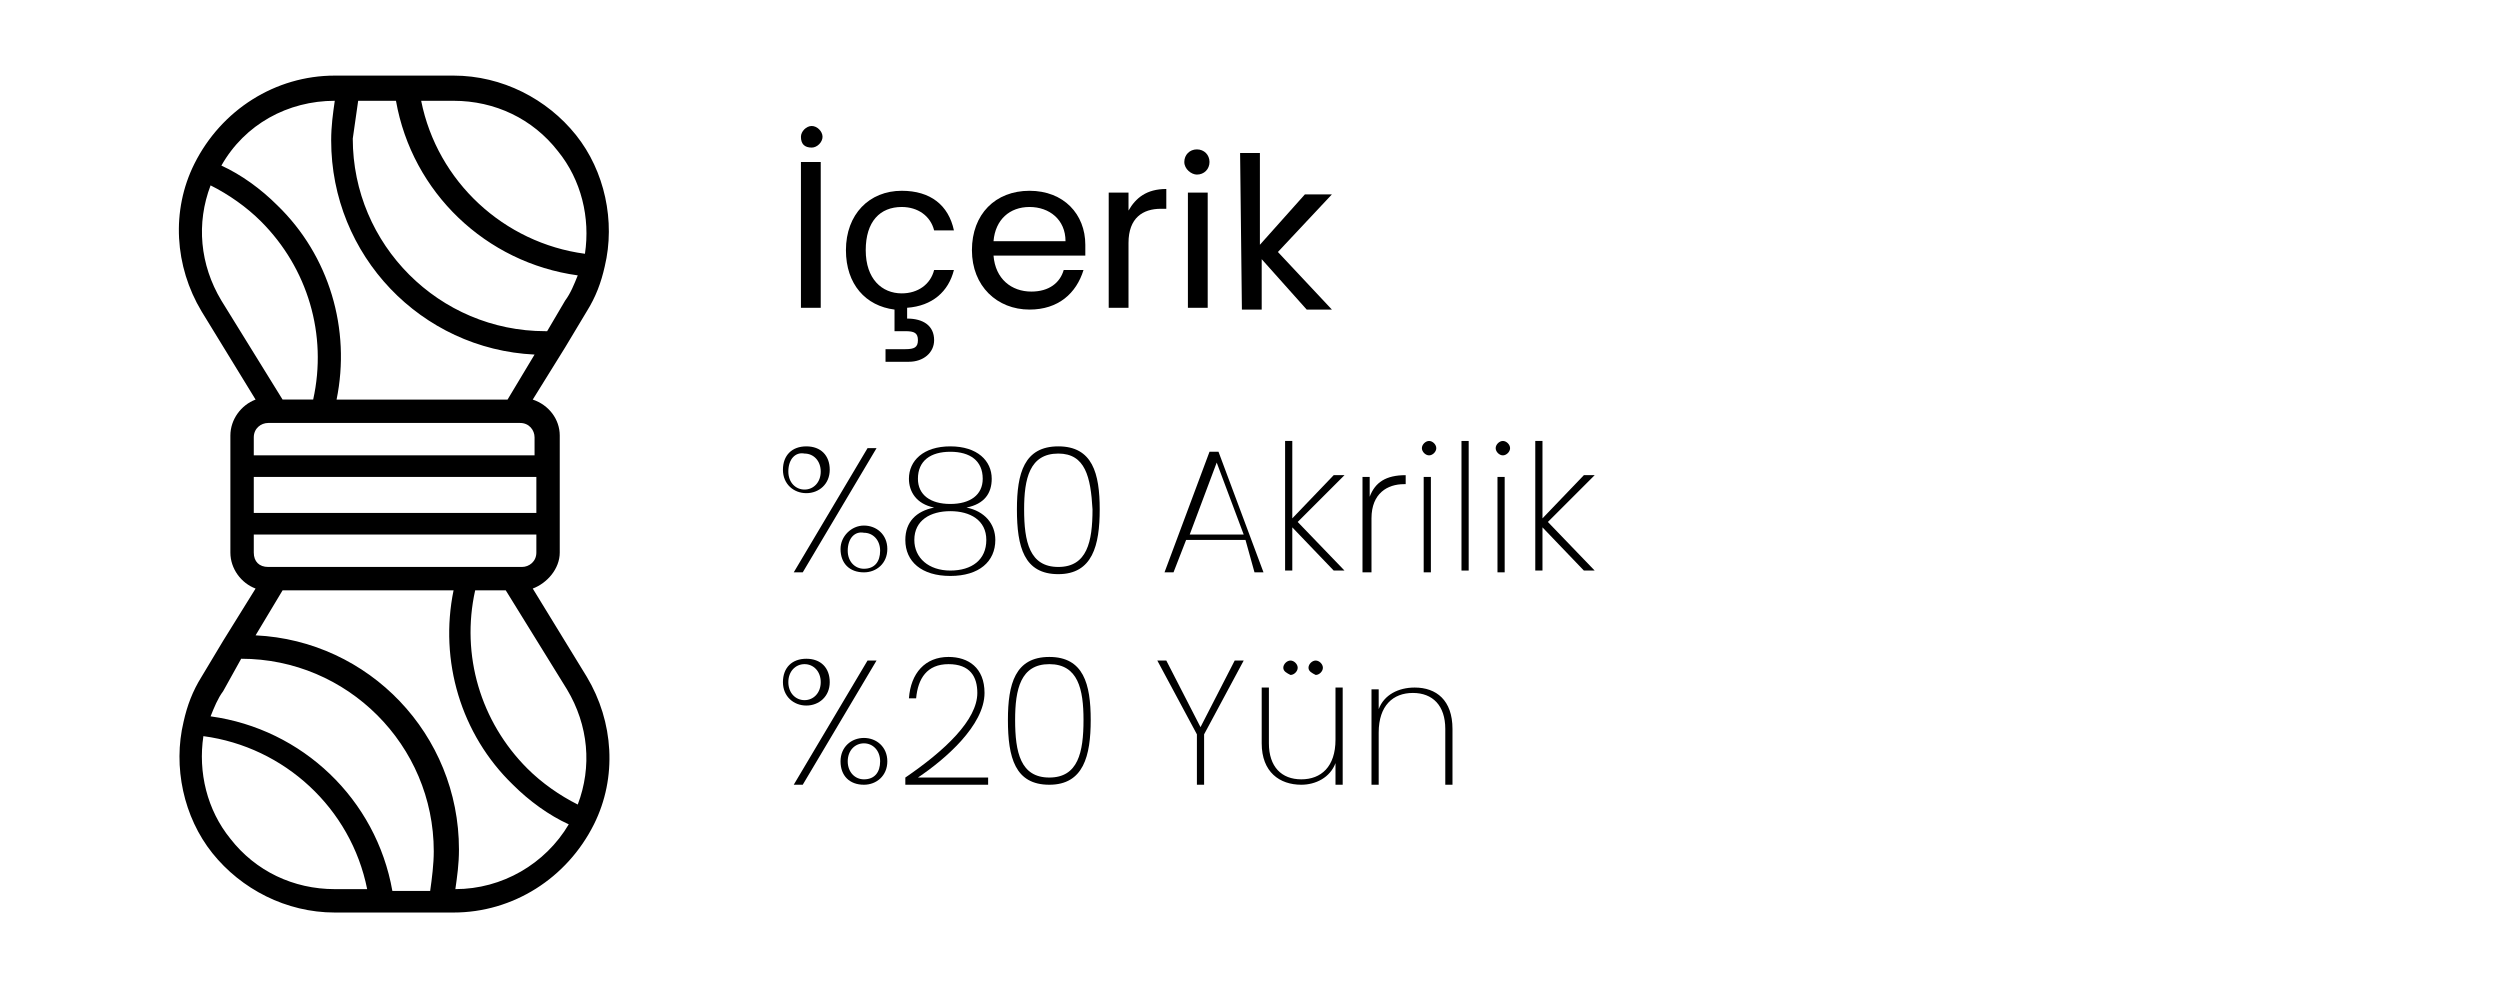 <?xml version="1.0" encoding="utf-8"?>
<!-- Generator: Adobe Illustrator 28.0.0, SVG Export Plug-In . SVG Version: 6.00 Build 0)  -->
<svg version="1.1" id="katman_1" xmlns="http://www.w3.org/2000/svg" xmlns:xlink="http://www.w3.org/1999/xlink" x="0px" y="0px"
	 viewBox="0 0 138.9 55" style="enable-background:new 0 0 138.9 55;" xml:space="preserve">
<style type="text/css">
	.st0{enable-background:new    ;}
</style>
<path d="M11.2,37.6c-0.5,0.8-0.8,1.6-1,2.5c-0.6,2.5,0,5.3,1.6,7.3s4.1,3.3,6.8,3.3h2.6h3.2h0.8c3.3,0,6.3-1.9,7.8-4.9
	c1.3-2.6,1.1-5.7-0.4-8.2l-3-4.9c0.8-0.3,1.5-1.1,1.5-2v-1.6v-3.3v-1.6c0-0.9-0.6-1.7-1.5-2l1.8-2.9l1.2-2c0.5-0.8,0.8-1.6,1-2.5
	l0,0c0.6-2.5,0-5.3-1.6-7.3s-4.1-3.3-6.8-3.3h-2.6h-3.2h-0.8c-3.3,0-6.3,1.9-7.8,4.9c-1.3,2.6-1.1,5.7,0.4,8.2l3,4.9
	c-0.8,0.3-1.4,1.1-1.4,2v1.6v3.3v1.6c0,0.9,0.6,1.7,1.4,2l-1.8,2.9L11.2,37.6z M18.6,49.4c-2.3,0-4.4-1-5.8-2.8
	c-1.3-1.6-1.8-3.7-1.5-5.7c4.5,0.6,8.2,4,9.1,8.5H18.6z M31.5,38.3c1.2,2,1.4,4.3,0.6,6.4c-1-0.5-2-1.2-2.8-2
	c-2.6-2.6-3.7-6.3-2.9-9.9h1.7L31.5,38.3z M25.2,5.6c2.3,0,4.4,1,5.8,2.8c1.3,1.6,1.8,3.7,1.5,5.7c-4.5-0.6-8.2-4-9.1-8.5
	C23.3,5.6,25.2,5.6,25.2,5.6z M19.9,5.6H22c0.9,5.1,5,9,10.1,9.7c-0.2,0.5-0.4,1-0.7,1.4l-1,1.7c0,0,0,0-0.1,0
	c-5.9,0-10.7-4.8-10.7-10.7C19.7,7,19.8,6.3,19.9,5.6z M18.6,5.6L18.6,5.6c-0.1,0.7-0.2,1.4-0.2,2.2c0,6.4,5,11.6,11.3,11.9
	l-1.5,2.5h-9.5c0.8-3.9-0.4-8-3.3-10.8c-0.9-0.9-2-1.7-3.1-2.2C13.6,6.9,16,5.6,18.6,5.6z M12.3,16.7c-1.2-2-1.4-4.3-0.6-6.4
	c1,0.5,2,1.2,2.8,2c2.6,2.6,3.7,6.3,2.9,9.9h-1.7L12.3,16.7z M14.1,24.3c0-0.5,0.4-0.8,0.8-0.8h14c0.5,0,0.8,0.4,0.8,0.8v1H14.1
	V24.3z M14.1,26.5h15.7v2H14.1V26.5z M14.1,30.7v-1h15.7v1c0,0.5-0.4,0.8-0.8,0.8h-0.4H26H15.3h-0.4C14.4,31.5,14.1,31.2,14.1,30.7z
	 M15.7,32.8h9.5c-0.8,3.9,0.4,8,3.3,10.8c0.9,0.9,2,1.7,3.1,2.2c-1.3,2.2-3.7,3.6-6.3,3.6l0,0c0.1-0.7,0.2-1.4,0.2-2.2
	c0-6.4-5-11.6-11.3-11.9L15.7,32.8z M13.4,36.6c5.9,0,10.7,4.8,10.7,10.7c0,0.7-0.1,1.5-0.2,2.2h-2.1c-0.9-5.1-5-9-10.1-9.7
	c0.2-0.5,0.4-1,0.7-1.4L13.4,36.6L13.4,36.6z"/>
<path d="M50.1,10.6c1.6,0,2.6,0.8,2.9,2.2h-1.1c-0.2-0.8-0.9-1.3-1.8-1.3c-1.2,0-2,0.8-2,2.4s0.9,2.4,2,2.4c0.9,0,1.6-0.5,1.8-1.3
	H53c-0.3,1.2-1.2,2-2.6,2.1v0.6c0.9,0,1.5,0.4,1.5,1.2c0,0.7-0.6,1.2-1.4,1.2h-1.3v-0.7h1.1c0.5,0,0.7-0.1,0.7-0.5s-0.2-0.5-0.7-0.5
	h-0.6v-1.2C48.1,17,47,15.8,47,13.9C47,11.9,48.3,10.6,50.1,10.6z"/>
<path d="M57.2,17.2c-1.8,0-3.2-1.3-3.2-3.3s1.3-3.3,3.2-3.3s3.1,1.3,3.1,3c0,0.2,0,0.4,0,0.6h-5.1c0.1,1.3,1,2,2.1,2
	c1,0,1.6-0.5,1.8-1.2h1.1C59.8,16.3,58.8,17.2,57.2,17.2z M55.2,13.4h4c0-1.2-0.9-1.9-2-1.9C56.1,11.5,55.3,12.2,55.2,13.4z"/>
<path d="M62.7,17.1h-1.1v-6.4h1.1v1c0.4-0.7,1-1.2,2.1-1.2v1.1h-0.3c-1,0-1.8,0.5-1.8,1.9V17.1z"/>
<path d="M68.9,8.5H70v5.1l2.5-2.8H74L71,14l3,3.2h-1.4l-2.5-2.8v2.8H69L68.9,8.5L68.9,8.5z"/>
<path d="M44.5,7.6c0-0.3,0.3-0.6,0.6-0.6s0.6,0.3,0.6,0.6c0,0.3-0.3,0.6-0.6,0.6C44.7,8.2,44.5,8,44.5,7.6z M44.5,9h1.1v8.1h-1.1V9z
	"/>
<path d="M65.8,9c0-0.4,0.3-0.7,0.7-0.7c0.4,0,0.7,0.3,0.7,0.7s-0.3,0.7-0.7,0.7C66.2,9.7,65.8,9.4,65.8,9z M66,10.7h1.1v6.4H66V10.7
	z"/>
<g class="st0">
	<path d="M44.8,24.8c0.8,0,1.3,0.5,1.3,1.3s-0.6,1.3-1.3,1.3s-1.3-0.5-1.3-1.3S44,24.8,44.8,24.8z M43.8,26.2c0,0.6,0.4,1,0.9,1
		c0.5,0,0.9-0.4,0.9-1c0-0.6-0.4-1-0.9-1C44.2,25.1,43.8,25.5,43.8,26.2z M48.2,24.9h0.5l-4.1,6.9h-0.5L48.2,24.9z M48,29.2
		c0.7,0,1.3,0.5,1.3,1.3c0,0.8-0.6,1.3-1.3,1.3c-0.8,0-1.3-0.5-1.3-1.3C46.7,29.8,47.3,29.2,48,29.2z M47.1,30.6c0,0.6,0.4,1,0.9,1
		c0.6,0,0.9-0.4,0.9-1c0-0.6-0.4-1-0.9-1C47.5,29.5,47.1,29.9,47.1,30.6z"/>
	<path d="M50.5,26.6c0-1,0.8-1.8,2.3-1.8c1.5,0,2.3,0.8,2.3,1.8c0,0.8-0.4,1.4-1.4,1.6c1,0.2,1.6,0.9,1.6,1.8c0,1.2-0.9,2-2.5,2
		s-2.5-0.8-2.5-2c0-1,0.6-1.6,1.6-1.8C50.9,28,50.5,27.3,50.5,26.6z M50.8,30c0,1,0.8,1.7,2,1.7s2-0.6,2-1.7c0-1.1-0.9-1.6-2-1.6
		S50.8,28.9,50.8,30z M54.6,26.6c0-1-0.7-1.5-1.8-1.5S51,25.6,51,26.6c0,0.9,0.7,1.4,1.8,1.4S54.6,27.5,54.6,26.6z"/>
	<path d="M58.8,24.8c1.9,0,2.3,1.5,2.3,3.5c0,2-0.4,3.6-2.3,3.6c-1.9,0-2.3-1.5-2.3-3.6C56.5,26.3,56.9,24.8,58.8,24.8z M58.8,25.2
		c-1.6,0-1.9,1.4-1.9,3.1c0,1.8,0.3,3.2,1.9,3.2s1.9-1.4,1.9-3.2C60.6,26.5,60.3,25.2,58.8,25.2z"/>
	<path d="M69.2,30h-3.3l-0.7,1.8h-0.5l2.5-6.7h0.5l2.5,6.7h-0.5L69.2,30z M67.6,25.7l-1.5,4h3L67.6,25.7z"/>
	<path d="M71.4,24.5h0.4v4.3l2.3-2.4h0.6l-2.6,2.6l2.6,2.7h-0.6l-2.3-2.4v2.4h-0.4V24.5z"/>
	<path d="M76.1,31.8h-0.4v-5.3h0.4v1.1c0.3-0.8,0.9-1.2,2-1.2v0.5H78c-0.9,0-1.8,0.5-1.8,1.9V31.8z"/>
	<path d="M79,24.9c0-0.2,0.2-0.4,0.4-0.4c0.2,0,0.4,0.2,0.4,0.4c0,0.2-0.2,0.4-0.4,0.4C79.2,25.3,79,25.1,79,24.9z M79.1,26.5h0.4
		v5.3h-0.4V26.5z"/>
	<path d="M81.2,24.5h0.4v7.2h-0.4V24.5z"/>
	<path d="M83.1,24.9c0-0.2,0.2-0.4,0.4-0.4c0.2,0,0.4,0.2,0.4,0.4c0,0.2-0.2,0.4-0.4,0.4C83.3,25.3,83.1,25.1,83.1,24.9z M83.2,26.5
		h0.4v5.3h-0.4V26.5z"/>
	<path d="M85.3,24.5h0.4v4.3l2.3-2.4h0.6l-2.6,2.6l2.6,2.7h-0.6l-2.3-2.4v2.4h-0.4V24.5z"/>
	<path d="M44.8,36.6c0.8,0,1.3,0.5,1.3,1.3c0,0.8-0.6,1.3-1.3,1.3s-1.3-0.5-1.3-1.3C43.5,37.1,44,36.6,44.8,36.6z M43.8,37.9
		c0,0.6,0.4,1,0.9,1c0.5,0,0.9-0.4,0.9-1c0-0.6-0.4-1-0.9-1C44.2,36.9,43.8,37.3,43.8,37.9z M48.2,36.7h0.5l-4.1,6.9h-0.5L48.2,36.7
		z M48,41c0.7,0,1.3,0.5,1.3,1.3c0,0.8-0.6,1.3-1.3,1.3c-0.8,0-1.3-0.5-1.3-1.3C46.7,41.5,47.3,41,48,41z M47.1,42.3
		c0,0.6,0.4,1,0.9,1c0.6,0,0.9-0.4,0.9-1c0-0.6-0.4-1-0.9-1C47.5,41.3,47.1,41.7,47.1,42.3z"/>
	<path d="M50.3,43.2c2.2-1.5,4-3.2,4-4.7c0-0.9-0.4-1.6-1.6-1.6c-1.2,0-1.7,0.8-1.8,1.9h-0.4c0.1-1.4,0.9-2.3,2.2-2.3
		c1.1,0,2,0.6,2,2c0,1.8-2.2,3.7-3.7,4.7h3.9v0.4h-4.6V43.2z"/>
	<path d="M58.3,36.5c1.9,0,2.3,1.5,2.3,3.5c0,2-0.4,3.6-2.3,3.6c-1.9,0-2.3-1.5-2.3-3.6C56,38,56.4,36.5,58.3,36.5z M58.3,36.9
		c-1.6,0-1.9,1.4-1.9,3.1c0,1.8,0.3,3.2,1.9,3.2s1.9-1.4,1.9-3.2C60.2,38.3,59.9,36.9,58.3,36.9z"/>
	<path d="M64.3,36.7h0.5l1.9,3.7l1.9-3.7h0.5l-2.2,4.1v2.8h-0.4v-2.8L64.3,36.7z"/>
	<path d="M74.6,43.6h-0.4v-1.2c-0.3,0.8-1.1,1.2-1.9,1.2c-1.2,0-2.2-0.7-2.2-2.3v-3.1h0.4v3.1c0,1.3,0.7,2,1.8,2
		c1.1,0,1.9-0.7,1.9-2.2v-2.9h0.4V43.6z M71.3,37.1c0-0.2,0.2-0.4,0.4-0.4c0.2,0,0.4,0.2,0.4,0.4c0,0.2-0.2,0.4-0.4,0.4
		C71.5,37.4,71.3,37.3,71.3,37.1z M72.7,37.1c0-0.2,0.2-0.4,0.4-0.4c0.2,0,0.4,0.2,0.4,0.4c0,0.2-0.2,0.4-0.4,0.4
		C72.9,37.4,72.7,37.3,72.7,37.1z"/>
	<path d="M80.3,40.5c0-1.3-0.7-2-1.8-2c-1.1,0-1.9,0.7-1.9,2.2v2.9h-0.4v-5.3h0.4v1.1c0.3-0.8,1.1-1.2,2-1.2c1.2,0,2.1,0.7,2.1,2.3
		v3.1h-0.4V40.5z"/>
</g>
</svg>
